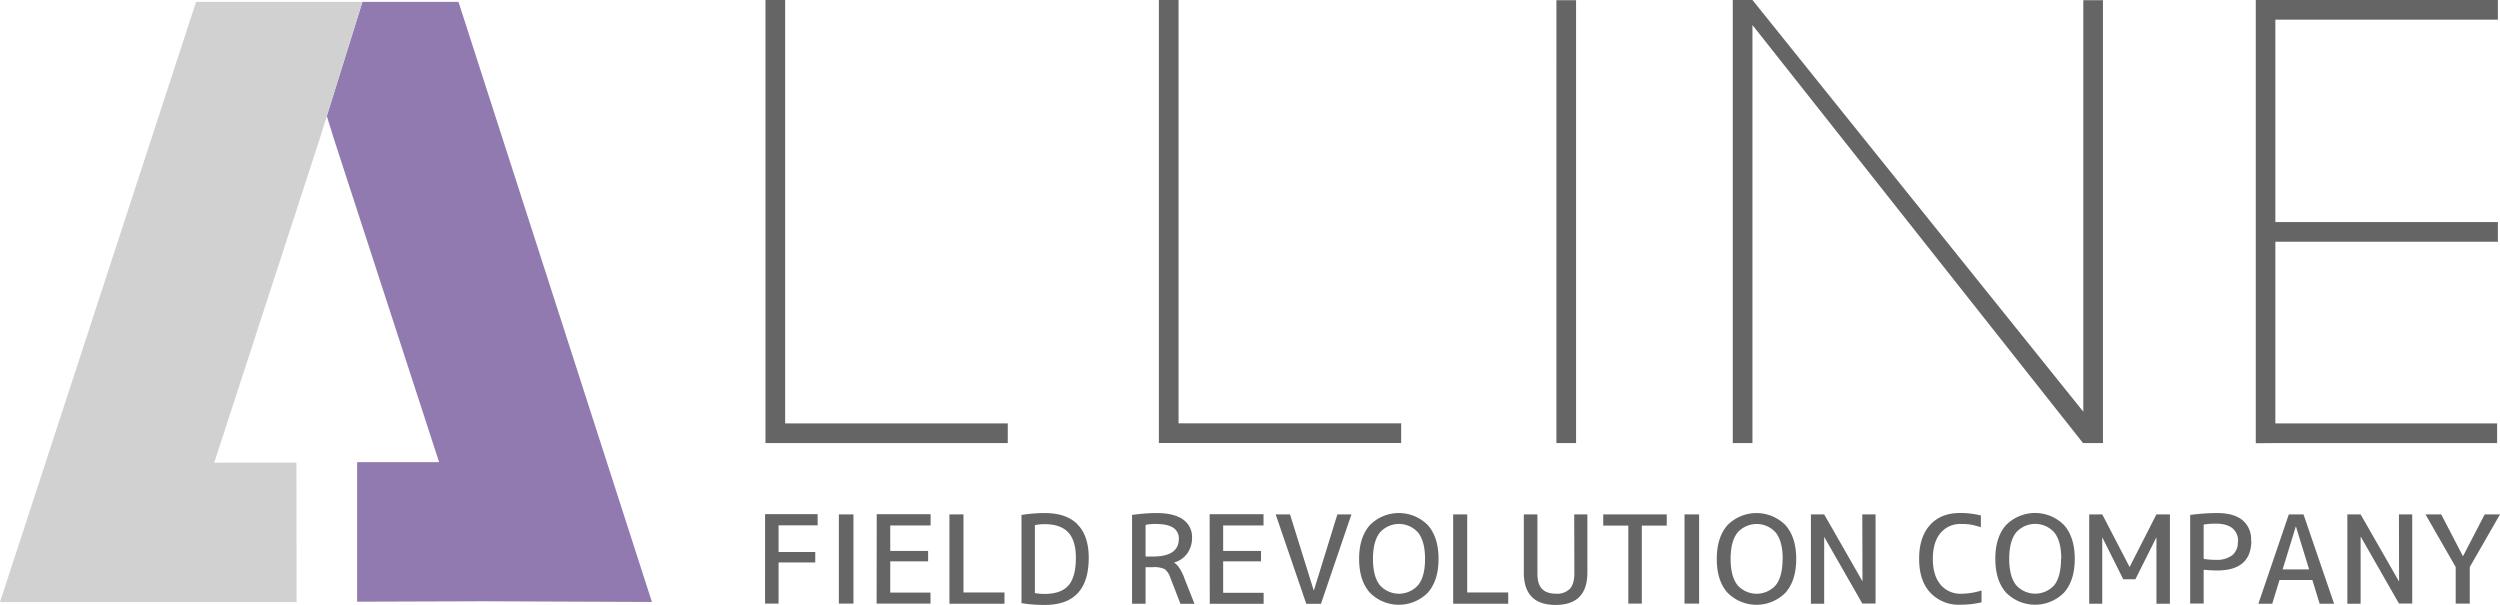 <svg xmlns="http://www.w3.org/2000/svg" viewBox="0 0 889.44 215.17"><defs><style>.cls-1{fill:#666565;}.cls-2{fill:#d0d0d0;}.cls-3{fill:none;}.cls-4{fill:#907aaf;}.cls-5{fill:#d1d1d1;}</style></defs><g id="レイヤー_2" data-name="レイヤー 2"><g id="レイヤー_1-2" data-name="レイヤー 1"><path class="cls-1" d="M412.3.73h0V.06h0V0s.09,0,.09,0h6.91V.14h0V150.62h79.2v7H412.3ZM553.73,157.64h7V.14h0V.06h-6.9s-.09,0-.09,0v0h0V.73h0Zm190,0h4.45V.14h0V.06h-6.9s-.1,0-.09,0v0h0V.73h0V146.47L623.48,0h-7l0,.05h0V.73h0V157.64h7V8.91L741.09,157.63h2.68Zm65.75,0v0h78.93v-7H809.52V86h79.17V79H809.52V7h79.17V0H802.55v0h0v0h0V.73h0V7h0V86h0v71.69Zm-537.29,57.1H277V200.12h13.05v-3.74H277v-9.47h13.9v-4h-18.7Zm26.26,0h5.19V183h-5.19Zm13.43,0h19.17v-3.91H316.73V199.7H330.2V196H316.73v-9.05h14.36v-4H311.92ZM342.78,183h-5v31.79h19.59v-4H342.78Zm40.56,3.58q4,4,4,11.89,0,16.76-15.63,16.75a50.36,50.36,0,0,1-8.29-.64V183.21a53.18,53.18,0,0,1,8.29-.68Q379.36,182.53,383.34,186.53Zm-.57,11.89c0-4.1-.91-7.13-2.73-9.07s-4.6-2.91-8.36-2.91a15.94,15.94,0,0,0-3.49.34V211a18.23,18.23,0,0,0,3.49.3q5.77,0,8.43-3T382.77,198.42Zm38.5,7,3.7,9.35h-5l-3.62-9.35a6.18,6.18,0,0,0-2-3,8.68,8.68,0,0,0-4.19-.68h-2.59v13h-4.81V183.21a59.67,59.67,0,0,1,8.72-.68c4.16,0,7.31.77,9.43,2.31a7.5,7.5,0,0,1,3.19,6.4,9.37,9.37,0,0,1-1.7,5.65,8.67,8.67,0,0,1-4.63,3.23v.09Q419.65,201.35,421.27,205.39Zm-1.87-13.72a4.49,4.49,0,0,0-2-4q-2-1.33-6.35-1.34a16.55,16.55,0,0,0-3.48.34V198h2.59Q419.41,198,419.4,191.67Zm11,23.07h19.17v-3.91H435.17V199.7h13.47V196H435.17v-9.05h14.36v-4H430.36Zm37.06-4.8h-.08l-8.42-27h-5.1l10.88,31.79h5.23L480.81,183h-5ZM508,186.84q3.8,4.32,3.8,12t-3.8,12a14.5,14.5,0,0,1-20.65,0q-3.81-4.31-3.81-12t3.81-12a14.52,14.52,0,0,1,20.65,0Zm-1,12q0-6.18-2.43-9.31a9.08,9.08,0,0,0-13.7,0q-2.4,3.13-2.4,9.31t2.4,9.29a9.12,9.12,0,0,0,13.7,0Q507,205.06,507,198.87ZM522,183h-5v31.79h19.59v-4H522Zm38.12,20.91q0,3.82-1.59,5.57a6.41,6.41,0,0,1-4.95,1.74q-3.36,0-5-1.74t-1.6-5.57V183h-4.84v20.7q0,11.52,11.3,11.52t11.31-11.52V183h-4.68ZM570.39,187h8.93v27.75h4.8V187H593v-4H570.39Zm28.92,27.75h5.19V183h-5.19Zm35.93-27.9q3.81,4.32,3.81,12t-3.81,12a14.5,14.5,0,0,1-20.65,0q-3.81-4.31-3.8-12t3.8-12a14.52,14.52,0,0,1,20.65,0Zm-1,12q0-6.18-2.42-9.31a9.08,9.08,0,0,0-13.7,0q-2.42,3.13-2.41,9.31t2.41,9.29a9.12,9.12,0,0,0,13.7,0Q634.19,205.06,634.2,198.87Zm28.39,7.84h-.08L649,183h-4.72v31.79H649V191H649l13.56,23.71h4.72V183h-4.72Zm27.8,1.32c-1.85-2.15-2.77-5.21-2.77-9.16s.9-7,2.7-9.18a9.11,9.11,0,0,1,7.42-3.25,21.18,21.18,0,0,1,3.44.23,31.36,31.36,0,0,1,3.53.92v-4.17a29.66,29.66,0,0,0-7.4-.89q-6.88,0-10.73,4.31t-3.84,12q0,7.82,4,12.06a13.8,13.8,0,0,0,10.6,4.26,33.31,33.31,0,0,0,7.61-.85v-4.21a24.37,24.37,0,0,1-7.18,1.15A9.19,9.19,0,0,1,690.39,208Zm43.92-21.19q3.8,4.32,3.8,12t-3.8,12a14.51,14.51,0,0,1-20.66,0q-3.79-4.31-3.8-12t3.8-12a14.53,14.53,0,0,1,20.66,0Zm-1,12c0-4.12-.8-7.22-2.42-9.31a9.08,9.08,0,0,0-13.7,0q-2.4,3.13-2.4,9.31t2.4,9.29a9.12,9.12,0,0,0,13.7,0C732.46,206.09,733.26,203,733.26,198.87Zm24.36,2.83h-.09L747.93,183h-4.64v31.79h4.64v-23.5H748l7.4,14.79h4.33l7.4-14.79h.08v23.5H772V183h-4.8Zm43.26-9.35q0,10.67-12.2,10.66c-1.53,0-3.12-.11-4.76-.25v12h-4.8V183.21a72,72,0,0,1,9.56-.68c4,0,7,.85,9.09,2.55A8.87,8.87,0,0,1,800.88,192.35Zm-4.72.42a5.79,5.79,0,0,0-2-4.78q-2-1.63-5.91-1.64a25.11,25.11,0,0,0-4.33.34v12.2a27.56,27.56,0,0,0,4.33.34,9.08,9.08,0,0,0,5.87-1.66A5.81,5.81,0,0,0,796.16,192.77ZM819.53,183l10.88,31.79h-5.14l-2.59-8.45H811l-2.59,8.45h-4.93L814.31,183Zm2,19.59-4.67-15.21h-.09l-4.67,15.21Zm32,4.17h-.08L839.85,183h-4.72v31.79h4.72V191h.08l13.56,23.71h4.72V183h-4.72ZM884,183l-7.69,14.84h-.08L868.53,183h-5.6l10.75,18.75v13h5v-13L889.44,183ZM279.34.11h0V0h-7V.7h0V157.64h86.2v-7h-79.2ZM272.41,0h-.07S272.39,0,272.41,0Z"/><path class="cls-2" d="M60.05,214.2a1.36,1.36,0,0,0,.14-.44Z"/><path class="cls-3" d="M60.05,214.2a1.36,1.36,0,0,0,.14-.44Z"/><path class="cls-3" d="M172.34,213.92l-.14-.44A1.58,1.58,0,0,0,172.34,213.92Z"/><path class="cls-4" d="M163.12.67H128.94L116.27,41.29l2.66,8.54,37.29,114.58H127.05l0,49.66,45.24-.15a1.58,1.58,0,0,1-.14-.44l.14.44,59.65.25Z"/><polygon class="cls-5" points="69.76 0.66 0 214.2 60.05 214.2 105.52 214.2 105.46 164.61 76.21 164.61 113.6 49.85 116.27 41.29 128.94 0.67 128.94 0.66 69.76 0.66"/></g></g></svg>